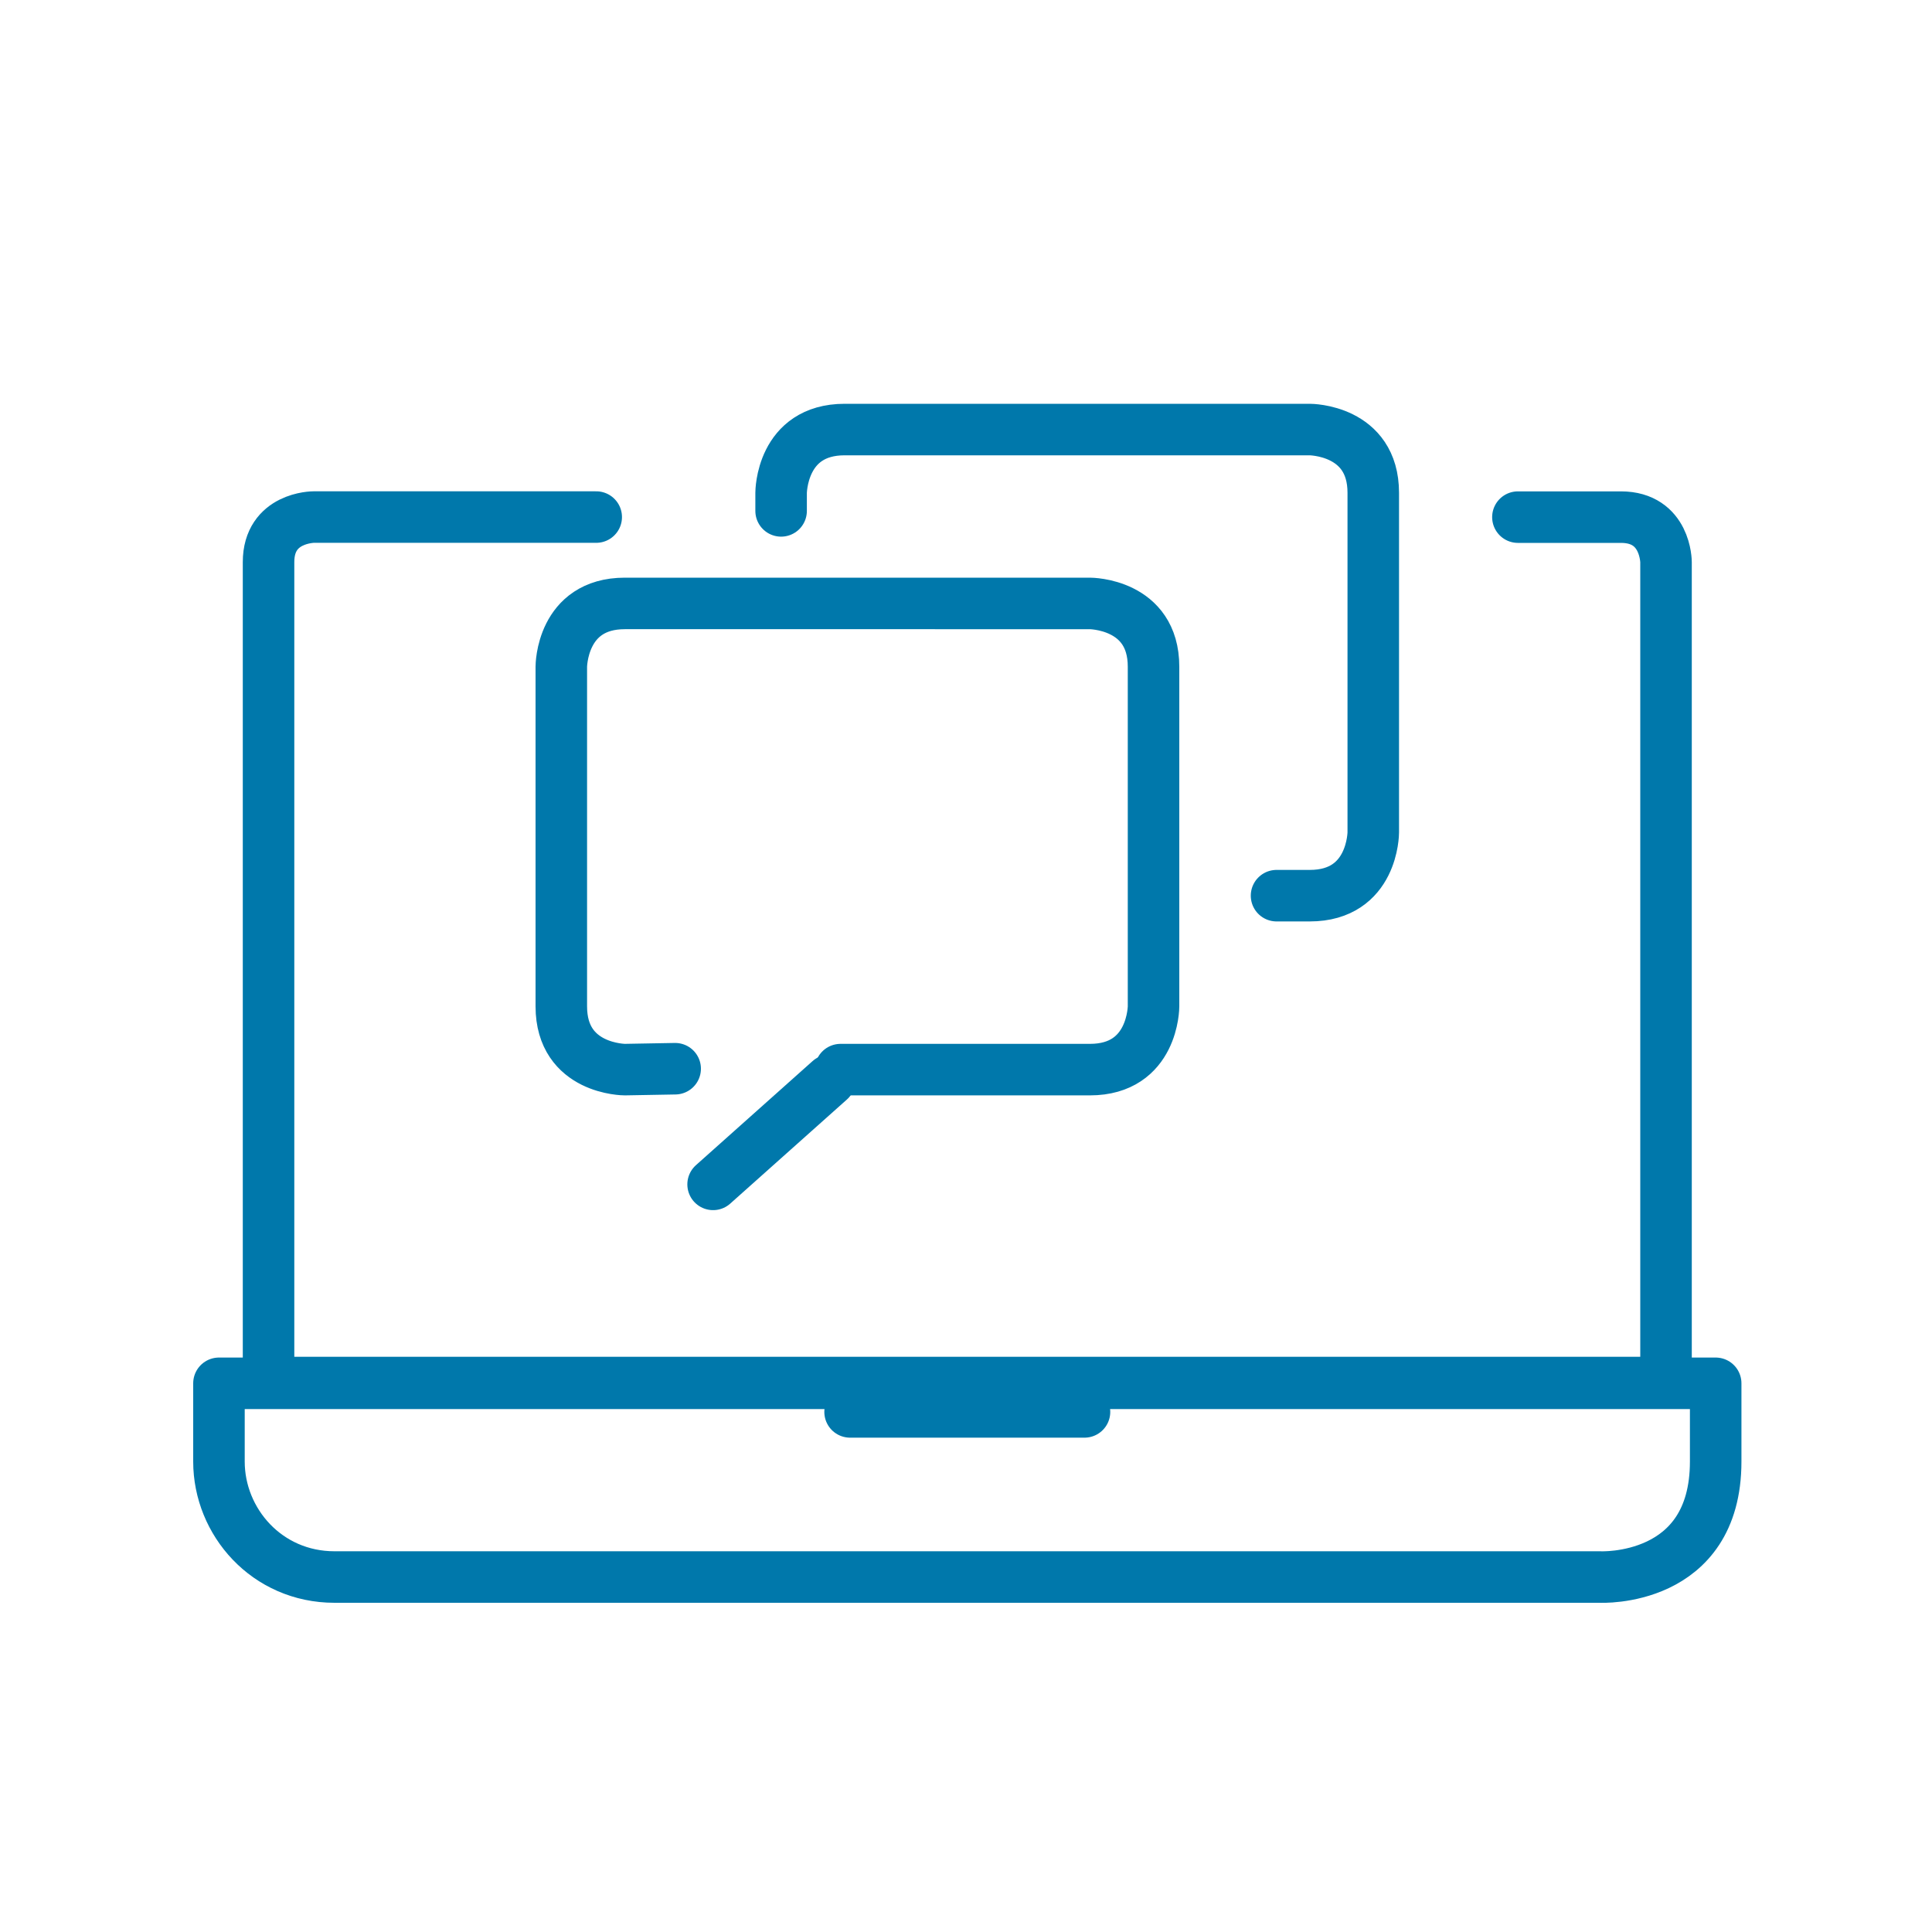<?xml version="1.0" encoding="utf-8"?>
<!-- Generator: Adobe Illustrator 16.0.3, SVG Export Plug-In . SVG Version: 6.00 Build 0)  -->
<!DOCTYPE svg PUBLIC "-//W3C//DTD SVG 1.1//EN" "http://www.w3.org/Graphics/SVG/1.1/DTD/svg11.dtd">
<svg version="1.1" id="Warstwa_1" xmlns="http://www.w3.org/2000/svg" xmlns:xlink="http://www.w3.org/1999/xlink" x="0px" y="0px"
	 width="30px" height="30px" viewBox="0 0 30 30" enable-background="new 0 0 30 30" xml:space="preserve">
<g>
	<path fill="none" stroke="#0078AB" stroke-width="0.8" stroke-linecap="round" stroke-linejoin="round" stroke-miterlimit="10" d="
		M19.822,13.908h0.516c0.986,0,0.986-0.982,0.986-0.982V7.652c0-0.982-0.986-0.982-0.986-0.982h-7.222
		c-0.987,0-0.987,0.982-0.987,0.982v0.281"/>
	<path fill="none" stroke="#0078AB" stroke-width="0.8" stroke-linecap="round" stroke-linejoin="round" stroke-miterlimit="10" d="
		M13.052,16.609h3.872c0.988,0,0.988-0.982,0.988-0.982v-5.275c0-0.982-0.988-0.982-0.988-0.982H9.703
		c-0.987,0-0.987,0.982-0.987,0.982v5.275c0,0.982,0.987,0.982,0.987,0.982l0.781-0.014"/>
</g>
<line fill="none" stroke="#0078AB" stroke-width="0.8" stroke-linecap="round" stroke-linejoin="round" stroke-miterlimit="10" x1="12.884" y1="16.775" x2="11.073" y2="18.391"/>
<g>
	<path fill="none" stroke="#0078AB" stroke-width="0.8" stroke-linecap="round" stroke-linejoin="round" stroke-miterlimit="10" d="
		M9.258,8.029H4.87c0,0-0.7,0-0.7,0.699v12.74h21.7V8.729c0,0,0-0.699-0.7-0.699h-1.6"/>
	<path fill="none" stroke="#0078AB" stroke-width="0.8" stroke-linecap="round" stroke-linejoin="round" stroke-miterlimit="10" d="
		M3.4,21.48v1.215c0,0.936,0.744,1.793,1.794,1.793h19.652c0,0,1.795,0.09,1.795-1.793V21.48h-2.99H3.4z"/>
</g>
<line fill="none" stroke="#0078AB" stroke-width="0.8" stroke-linecap="round" stroke-linejoin="round" stroke-miterlimit="10" x1="13.2" y1="21.924" x2="16.84" y2="21.924"/>
</svg>
